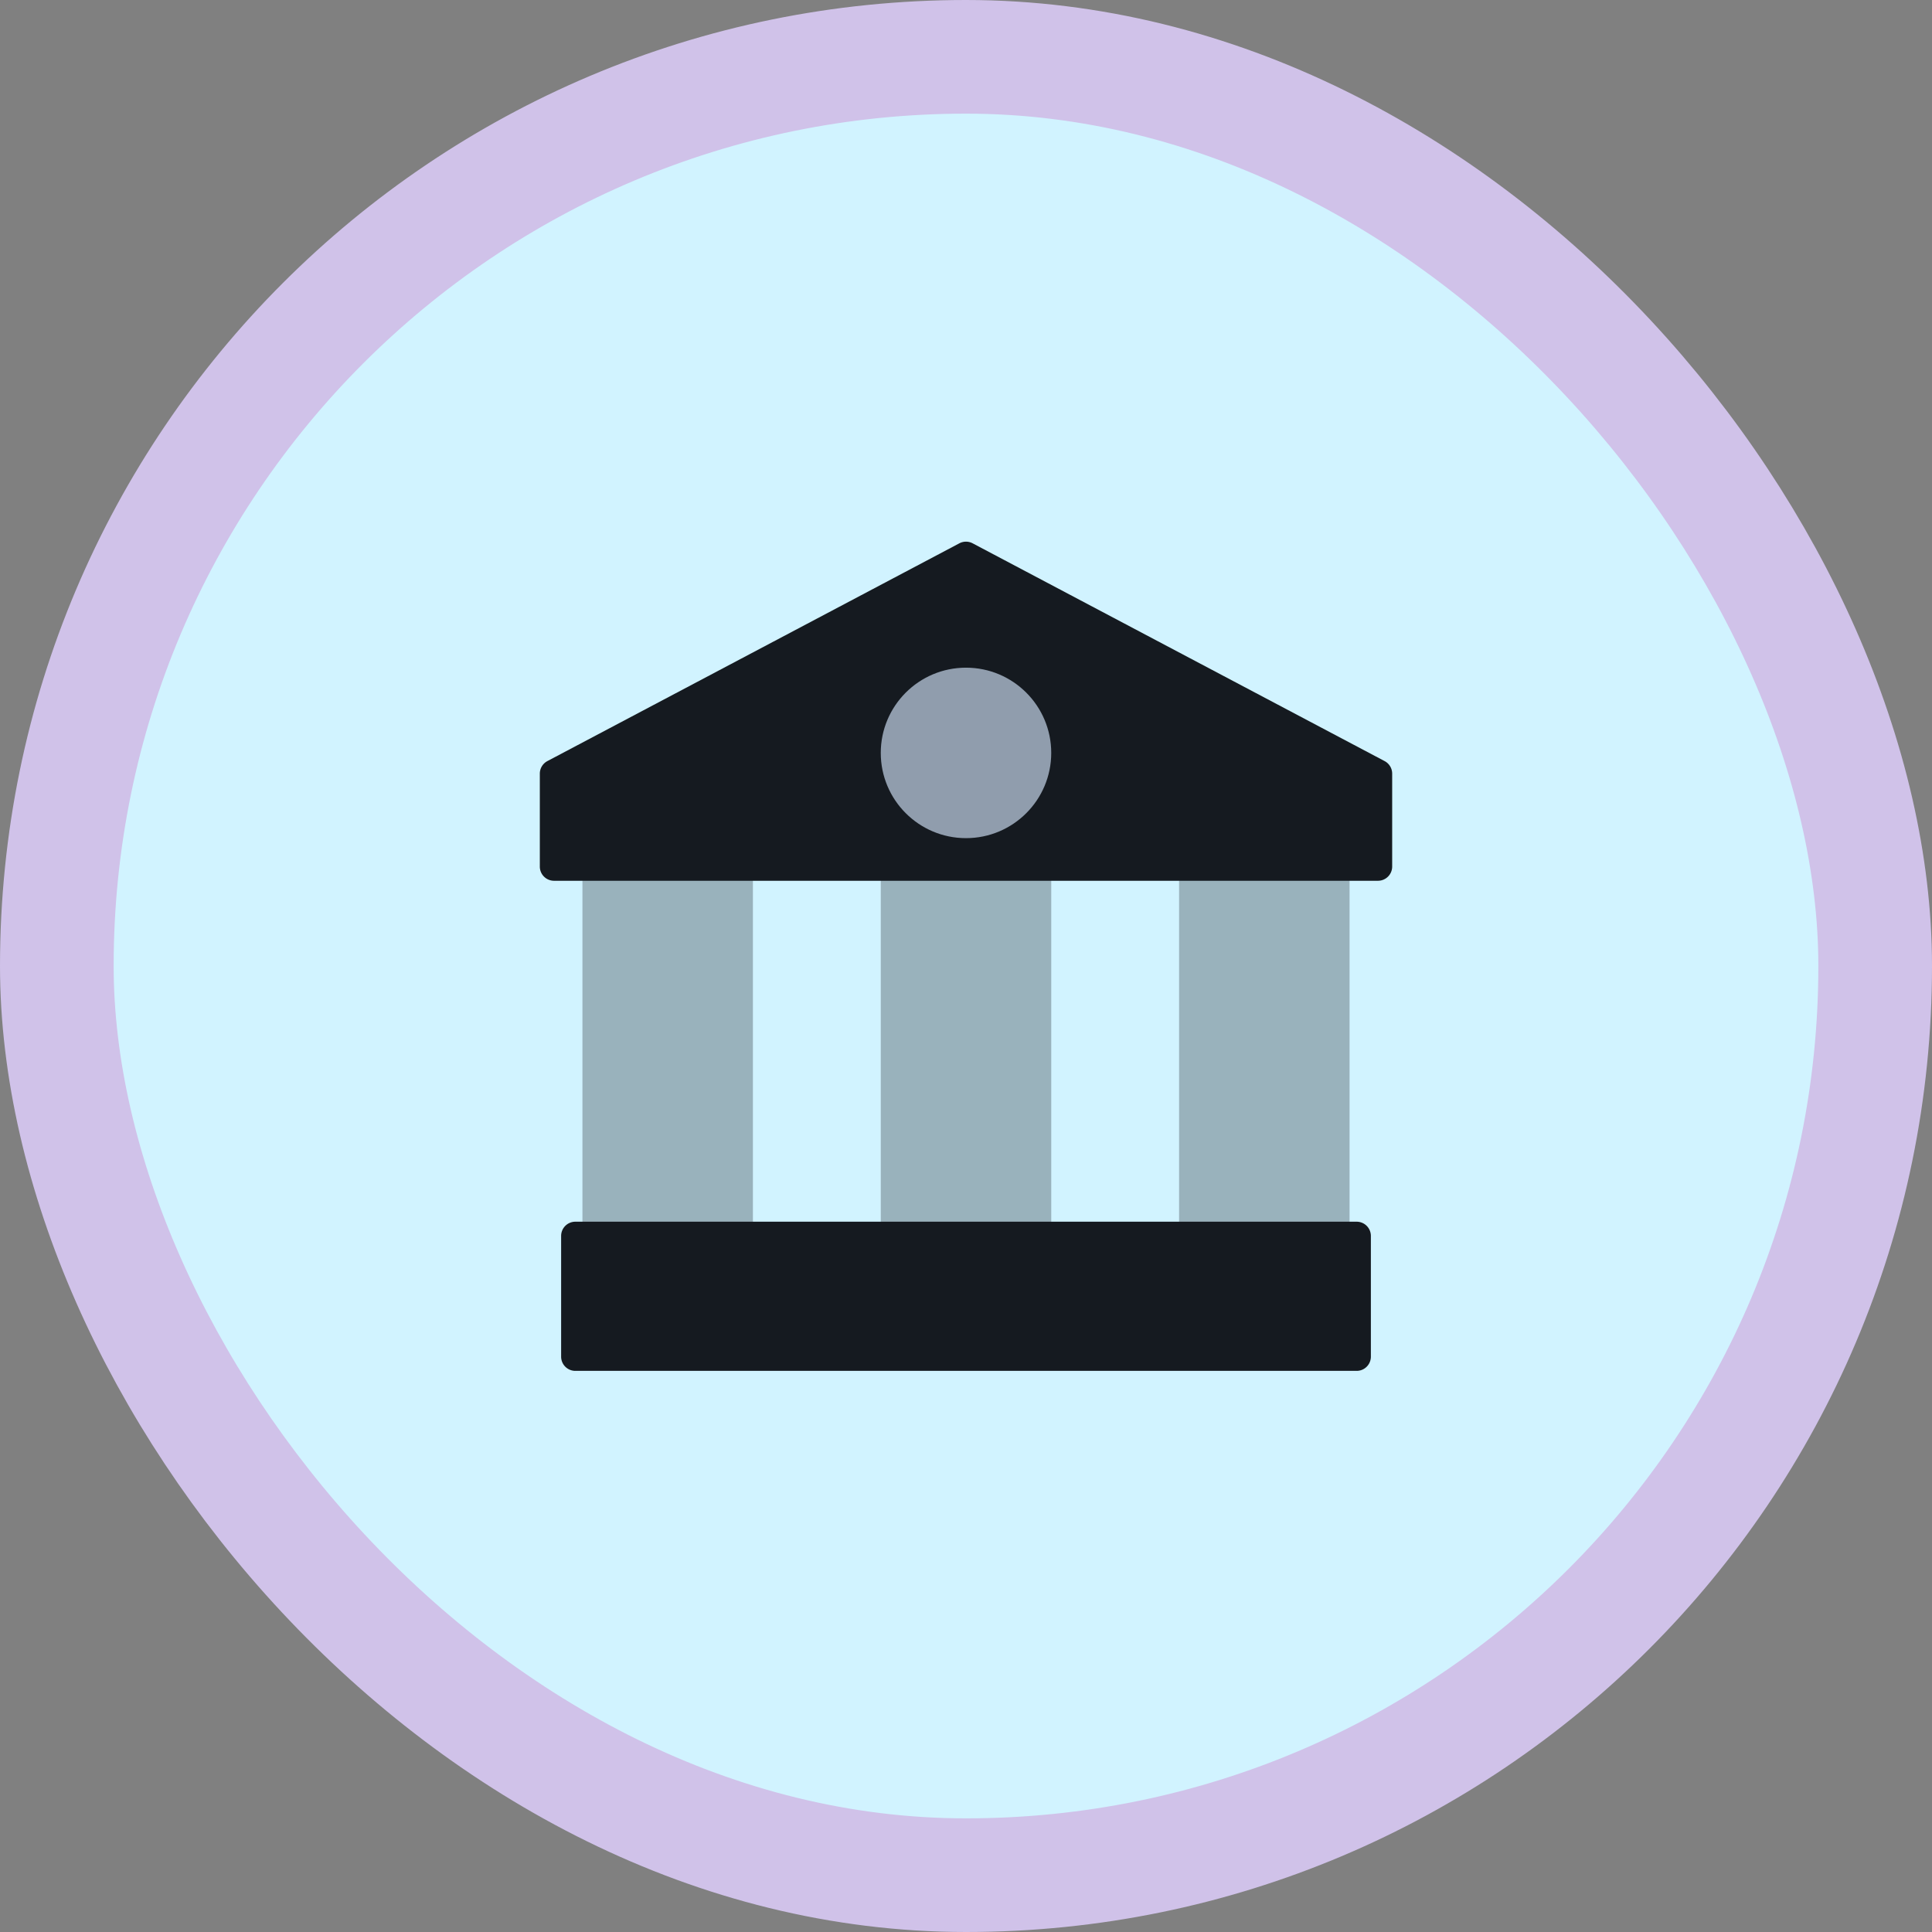 <svg xmlns="http://www.w3.org/2000/svg" width="68" height="68" fill="none" viewBox="0 0 68 68">
  <rect x="0" y="0" width="68" height="68" fill="#808080" stroke="none"/>
  <rect width="64" height="64" x="2" y="2" fill="#D1F3FF" rx="32"/>
  <rect width="6" height="15" x="31" y="29.5" fill="#151A20" opacity=".3" rx=".5"/>
  <rect width="6" height="15" x="20.5" y="29.5" fill="#151A20" opacity=".3" rx=".5"/>
  <rect width="6" height="15" x="41.5" y="29.5" fill="#151A20" opacity=".3" rx=".5"/>
  <path fill="#151A20" d="M19 27.23v3.27a.5.5 0 0 0 .5.5h29a.5.5 0 0 0 .5-.5v-3.27a.5.5 0 0 0-.266-.442l-14.5-7.665a.5.5 0 0 0-.468 0l-14.5 7.665a.5.5 0 0 0-.266.442Z"/>
  <circle cx="34" cy="26.5" r="3" fill="#909DAD"/>
  <path fill="#151A20" d="M47.75 48.25h-27.5a.5.5 0 0 1-.5-.5V43.5a.5.5 0 0 1 .5-.5h27.5a.5.5 0 0 1 .5.5v4.25a.5.5 0 0 1-.5.5Z"/>
  <rect width="64" height="64" x="2" y="2" stroke="#D0C2E9" stroke-width="4" rx="32"/>
</svg>

